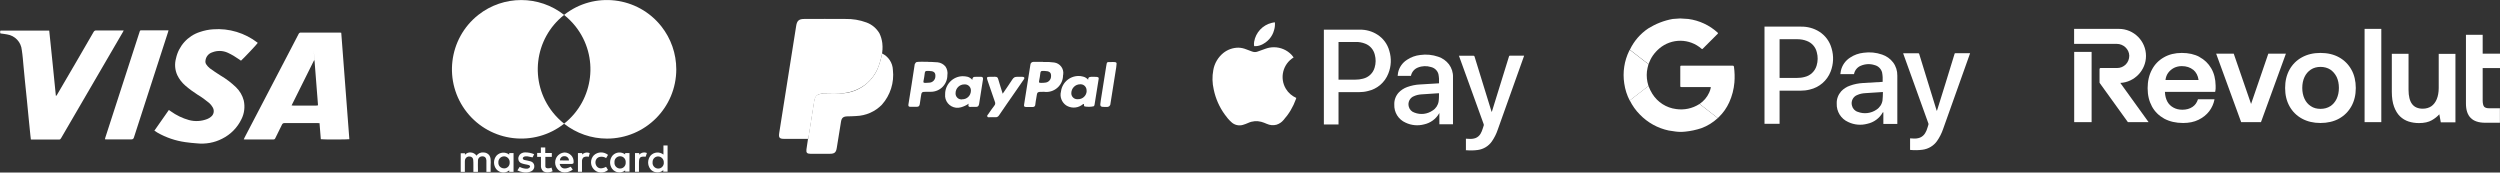 <?xml version="1.0" encoding="UTF-8"?><svg id="Layer_1" xmlns="http://www.w3.org/2000/svg" viewBox="0 0 290.04 20.02"><rect x="0" y="0" width="290.04" height="20.02" fill="#333333" stroke="none"/><defs><style>.cls-1{fill:#fff;stroke-width:0px;}</style></defs><g id="Group_1615"><g id="Group_1378"><path id="Path_141" class="cls-1" d="m93.76,16.12c.23-1.46.46-2.92.69-4.38.03-.19.08-.38.17-.55.18-.2.44-.31.71-.3.85.03,1.7,0,2.55-.07,1.7-.15,3.19-1.21,3.9-2.77.25-.59.44-1.21.55-1.85.74.35,1.23,1.09,1.26,1.91.17,1.47-.3,2.94-1.28,4.04-.78.8-1.85,1.27-2.97,1.31-.35.03-.7.03-1.04.04-.46.01-.66.17-.73.62-.17,1.01-.33,2.02-.49,3.03-.08.53-.26.69-.79.69h-2.28c-.38,0-.5-.13-.45-.51.05-.41.12-.81.18-1.21"/><path id="Path_142" class="cls-1" d="m102.38,5.82c.02-.28.01-.56-.02-.83-.05-.39-.16-.77-.33-1.12-.34-.58-.87-1.03-1.5-1.26-.78-.29-1.61-.43-2.44-.41-1.6-.02-3.2,0-4.8,0-.6,0-.83.21-.92.8-.46,2.93-.92,5.85-1.39,8.77-.19,1.22-.39,2.45-.58,3.67-.08.54.04.67.58.67h2.8c.23-1.46.46-2.92.69-4.38.03-.15.07-.3.13-.44.06-.1.14-.19.23-.26.22-.13.47-.18.72-.15.6,0,1.01.02,1.24.02.37,0,.74-.03,1.1-.09,1.01-.12,1.96-.52,2.73-1.18.5-.44.89-.99,1.17-1.59.24-.57.42-1.17.54-1.79,0,0,0-.02,0-.03.02-.13.04-.27.04-.4"/><path id="Path_144" class="cls-1" d="m107.65,7.18c.25,0,.62.01,1.14.05.35.04.68.22.9.49.2.29.28.66.22,1.01,0,1.07-.87,1.93-1.94,1.92-.05,0-.1,0-.15,0h-.37c-.51,0-.54.03-.61.54-.04.29-.09.59-.13.88-.03.22-.13.33-.36.32-.25,0-.49,0-.74,0-.17,0-.25-.06-.22-.27.25-1.51.48-3.01.71-4.52,0-.14.07-.26.16-.36.05-.04.11-.06.34-.07.27-.02.48,0,.75,0h.31m-.19,2.44c.15,0,.24-.01.34-.02.4-.01.72-.35.71-.76,0-.03,0-.06,0-.08-.01-.36-.22-.51-.72-.52-.08,0-.17,0-.25,0-.17-.01-.24.07-.26.23-.04.31-.08.63-.15.94-.03.16.01.23.18.21.05,0,.1,0,.16,0"/><path id="Path_145" class="cls-1" d="m121.02,7.19c.43-.02.85,0,1.28.06.67.09,1.15.71,1.05,1.39,0,.04-.01.07-.02.1,0,1.07-.88,1.93-1.94,1.93-.08,0-.16,0-.25-.02-.94,0-.77,0-.92.77-.05.24-.08.49-.11.73,0,.14-.11.26-.26.26-.02,0-.03,0-.05,0-.26,0-.51,0-.77,0-.18,0-.26-.07-.22-.27.25-1.54.49-3.08.73-4.62,0-.19.16-.34.34-.34.02,0,.03,0,.05,0,.34.01.68,0,1.09,0m-.11,2.43c.12,0,.21,0,.29-.02.41,0,.74-.33.74-.74,0-.03,0-.07,0-.1-.01-.36-.23-.51-.76-.52h-.22c-.17-.01-.24.07-.26.23-.04.32-.08.63-.15.94-.04.18.03.22.19.21.07,0,.14,0,.17,0"/><path id="Path_146" class="cls-1" d="m112.8,9.28c-.01-.11.03-.22.1-.3.08-.07.18-.07.39-.07.07,0,.08,0,.26,0h.23c.08-.01.16.01.22.06.05.07.06.16.04.25-.15.95-.3,1.9-.45,2.85-.04.23-.15.35-.39.33-.15-.01-.31,0-.46,0-.22,0-.49.07-.36-.37-.27.19-.58.33-.9.42-.76.22-1.55-.21-1.78-.97-.05-.17-.07-.35-.05-.53-.02-1.14.89-2.09,2.03-2.11.19,0,.37.02.55.06.23.06.43.19.57.37m-1.19,2.25c.55.02,1.01-.41,1.03-.97,0,0,0-.02,0-.02.02-.39-.27-.72-.66-.74-.03,0-.07,0-.1,0-.56,0-1.02.45-1.02,1.02-.02.37.26.7.64.72.04,0,.07,0,.11,0m.72.51h.02s0-.01,0-.01h-.02Z"/><path id="Path_147" class="cls-1" d="m126.25,9.27c-.02-.1.01-.21.08-.29.05-.04.12-.05.27-.07.1,0,.21,0,.31,0,.1,0,.2,0,.3.01.16.02.19.04.22.06.04.06.05.13.03.2-.16.98-.32,1.96-.47,2.94,0,.08-.04.16-.1.21-.35.08-.71.08-1.06.02-.1-.07-.06-.18-.07-.29-.14.01-.21.11-.3.16-.54.35-1.24.35-1.78,0-.51-.36-.75-1-.59-1.6.14-1.12,1.16-1.92,2.28-1.79.08.01.17.03.25.05.24.05.46.18.62.37m-.18,1.27c.02-.39-.27-.72-.65-.74-.03,0-.07,0-.1,0-.56,0-1.01.46-1.02,1.01-.02.38.27.7.65.72.03,0,.06,0,.1,0,.55.02,1.01-.4,1.03-.94,0-.01,0-.03,0-.04"/><path id="Path_148" class="cls-1" d="m116.33,10.87c.39-.58.77-1.1,1.11-1.64.07-.12.17-.22.29-.28.1-.03.21-.04.31-.04h.55c.09,0,.2.02.24.09s0,.13-.07.24c-.34.51-.7,1.01-1.05,1.52-.6.87-1.21,1.73-1.8,2.61-.09.16-.27.26-.46.23-.2-.02-.41,0-.62,0-.1,0-.22.04-.28-.07-.07-.13.05-.21.11-.3.23-.33.45-.66.7-.98.11-.12.13-.3.06-.45-.29-.82-.56-1.65-.85-2.47-.12-.37-.09-.42.28-.42,1.04,0,.82-.13,1.12.81.11.36.22.72.35,1.13"/><path id="Path_149" class="cls-1" d="m128.96,7.19c.11,0,.21,0,.32.01.13.01.19.02.23.07s.04.07.02.25c0,.07-.01.17-.03.29-.37,2.28-.63,3.93-.67,4.22,0,.11-.05.21-.13.29-.09.07-.2.1-.31.09-.8,0-.8,0-.68-.77.21-1.3.42-2.61.62-3.91.05-.32.07-.45.14-.5.04-.03.12-.03.29-.03h.21"/><path id="Path_150" class="cls-1" d="m112.33,12.04h.02s0,.01,0,.01h-.02Z"/></g><g id="Group_1377"><path id="Path_151" class="cls-1" d="m206.46,10.51v3.85h-1.75V3.09h4.26c.74-.01,1.47.19,2.09.58.7.44,1.21,1.13,1.43,1.93.27.89.23,1.84-.11,2.71-.41,1.05-1.31,1.83-2.42,2.08-.35.09-.71.13-1.07.13h-2.43,0Zm0-5.95v4.48h2.01c.3,0,.6-.03.89-.11.67-.15,1.21-.66,1.4-1.33.15-.5.16-1.03.02-1.53-.14-.61-.57-1.1-1.16-1.32-.35-.14-.72-.2-1.09-.2h-2.07"/><path id="Path_152" class="cls-1" d="m218.45,13.02s-.02.03-.03.04c-.38.67-1.03,1.14-1.78,1.3-.74.2-1.52.13-2.21-.2-.85-.37-1.38-1.23-1.34-2.15-.02-.52.17-1.02.51-1.41.28-.3.63-.53,1.02-.66.49-.18,1-.28,1.52-.31.74-.05,1.48-.09,2.22-.13.02,0,.04,0,.06-.01.02-.37,0-.74-.07-1.1-.12-.42-.45-.74-.87-.84-.52-.17-1.08-.14-1.58.07-.41.16-.71.52-.8.95,0,.01,0,.02-.01.03h-1.58c.02-.13.03-.27.06-.39.14-.63.52-1.17,1.06-1.52.47-.32,1.02-.51,1.58-.57.72-.1,1.45-.03,2.14.21.51.17.95.48,1.28.91.33.44.5.98.49,1.53v5.61h-1.62v-1.35h-.02m-.02-2.35h-.09c-.67.04-1.34.08-2.01.13-.3.02-.59.08-.86.2-.51.18-.79.73-.64,1.25.08.34.34.62.68.72.71.27,1.52.18,2.15-.25.38-.24.64-.63.71-1.07.03-.32.05-.65.05-.97"/><path id="Path_153" class="cls-1" d="m221.6,17.4v-1.35l.38.02c.26.02.52-.01.76-.1.25-.1.46-.28.6-.51.12-.2.21-.4.27-.62.04-.13.08-.25.12-.38.01-.04.01-.08,0-.12-.62-1.71-1.23-3.43-1.85-5.14l-1.06-2.94s-.01-.05-.02-.08h1.76s.09.02.09.06h0c.67,2.17,1.34,4.35,2.01,6.52.01.03.02.06.03.09h.02s.02-.05.03-.07c.33-1.06.66-2.12.99-3.18.34-1.12.69-2.23,1.03-3.35,0-.05.06-.09.11-.08h1.69s-.01.05-.02.07c-1.04,2.91-2.08,5.82-3.11,8.73-.17.5-.41.97-.71,1.4-.39.55-1,.91-1.67,1-.45.06-.91.07-1.36.03-.03,0-.05,0-.08-.02"/><path id="Path_154" class="cls-1" d="m195.87,2.2c1.27.17,2.46.72,3.41,1.59.06.05.05.08,0,.13-.58.58-1.16,1.16-1.74,1.74-.05.05-.08.05-.13,0-1.4-1.23-3.48-1.24-4.9-.04-.29.25-.55.53-.77.85-.19.28-.34.59-.46.91l-.02.06c-.19-.15-.39-.3-.58-.44l-1.59-1.23.02-.04c.47-.98,1.2-1.82,2.11-2.43.87-.54,1.83-.92,2.84-1.1.14-.02.72-.06.86-.06.18,0,.81.04.96.06"/><path id="Path_155" class="cls-1" d="m191.25,9.98c.12.32.27.62.45.91.61.97,1.62,1.62,2.75,1.76.94.14,1.89-.06,2.69-.57.01,0,.03-.01.04-.02l2.11,1.64c-.55.51-1.19.91-1.9,1.17-.61.2-1.24.34-1.87.4-.26.03-.49.03-.51.03-.21,0-.42-.01-.62-.04-.27-.03-.54-.07-.8-.12-1.27-.27-2.43-.91-3.34-1.85-.48-.48-.87-1.04-1.17-1.64l.81-.63,1.36-1.05"/><path id="Path_156" class="cls-1" d="m199.29,13.7l-2.11-1.64c.48-.33.87-.78,1.11-1.31.08-.17.14-.35.18-.54.01-.05.02-.08,0-.1,0,0-.01-.01-.09-.01h-3.31c-.1,0-.13-.02-.13-.13,0-.74,0-1.48,0-2.21,0-.11.02-.14.14-.14,1.98,0,3.95,0,5.93,0,.11,0,.14.04.16.14.08.6.1,1.21.05,1.81-.07.8-.27,1.57-.6,2.3-.29.64-.7,1.23-1.21,1.72-.04.04-.08.07-.12.11"/><path id="Path_157" class="cls-1" d="m189.07,11.66c-.32-.62-.53-1.28-.63-1.97-.2-1.3,0-2.63.58-3.81.02-.04.04-.07.06-.1l1.59,1.23c.19.15.39.3.58.44-.08.27-.14.56-.18.84-.06.54,0,1.1.16,1.62,0,.02.01.05.02.07l-1.36,1.05-.81.63"/></g><g id="Group_1379"><path id="Path_158" class="cls-1" d="m39.59,3.8l.94,12.35c-.16.04-3.06.05-3.31,0l-.15-1.86c-.09,0-.16-.01-.23-.01h-3.81c-.14-.02-.27.06-.32.19-.25.52-.52,1.04-.77,1.56-.03.1-.13.16-.24.15h-3.28s-.08,0-.14-.01c.04-.08.07-.15.1-.22l5.35-10.25c.3-.58.61-1.16.91-1.75.04-.11.15-.18.27-.17h4.46c.06,0,.12,0,.2.02m-5.75,8.43c.11,0,.17.02.23.02h2.62c.07,0,.14-.01.21-.02,0-.03.01-.07.01-.1-.13-1.7-.27-3.41-.4-5.11-.2-2.56,0-.01-.01-.01-.02,0-.03,0-.05,0l-2.61,5.24"/><path id="Path_159" class="cls-1" d="m3.58,16.17c-.02-.18-.05-.35-.06-.52-.07-.63-.13-1.26-.19-1.88-.07-.72-.14-1.44-.21-2.16s-.15-1.43-.22-2.14c-.06-.59-.11-1.18-.17-1.77-.06-.63-.1-1.26-.2-1.88-.08-.94-.79-1.69-1.72-1.83-.24-.05-.49-.07-.76-.11-.05-.11-.05-.23,0-.33h5.66c.14,1.26.26,2.52.39,3.78s.25,2.52.38,3.79c.1-.03.12-.1.15-.15.74-1.27,1.48-2.53,2.22-3.8.67-1.15,1.33-2.3,2-3.45.06-.13.19-.2.32-.19.99,0,1.97,0,2.96,0h.22c-.04.08-.06.13-.09.18-2.39,4.1-4.78,8.21-7.17,12.31-.05.09-.1.17-.24.17-1.05,0-2.09,0-3.14,0-.04,0-.08,0-.14-.01"/><path id="Path_160" class="cls-1" d="m17.91,15.16l1.68-2.4.22.15c.64.46,1.36.81,2.12,1.02.7.19,1.44.14,2.11-.12.15-.06.29-.14.42-.25.35-.25.44-.73.22-1.1-.11-.2-.25-.37-.42-.52-.42-.35-.86-.67-1.33-.95-.5-.32-.98-.67-1.43-1.06-.39-.34-.71-.75-.93-1.21-.28-.61-.33-1.3-.15-1.95.31-1.44,1.37-2.61,2.77-3.06.5-.17,1.02-.28,1.54-.31,1.85-.14,3.68.42,5.15,1.55,0,0,.02.02.02.03-.06.13-1.67,1.83-1.94,2.06l-.2-.14c-.42-.3-.86-.56-1.33-.78-.57-.26-1.22-.28-1.8-.05-.43.13-.74.51-.79.95-.03.16,0,.32.09.45.11.17.25.32.41.45.41.3.83.58,1.26.85.65.38,1.25.84,1.79,1.36.43.42.74.95.89,1.53.16.73.07,1.49-.26,2.15-.47.99-1.26,1.79-2.24,2.28-.91.47-1.93.65-2.95.54-.45-.04-.89-.07-1.33-.14-1.14-.16-2.23-.53-3.23-1.1-.12-.07-.23-.15-.37-.24"/><path id="Path_161" class="cls-1" d="m19.55,3.52c-.03.1-.04.16-.06.22l-3.96,12.23q-.07.2-.27.2h-2.9c-.06,0-.11,0-.19-.01.02-.08.04-.14.05-.2,1.32-4.08,2.65-8.17,3.97-12.25.06-.19.06-.19.26-.19h3.11"/></g><g id="Group_1380"><path id="Path_162" class="cls-1" d="m65.45,14.35c-3.49,2.75-8.54,2.15-11.29-1.33-2.75-3.49-2.15-8.54,1.33-11.29,2.92-2.3,7.04-2.3,9.96,0-3.49,2.75-4.08,7.81-1.33,11.29.39.49.84.94,1.33,1.33"/><path id="Path_164" class="cls-1" d="m78.46,8.04c0,4.44-3.6,8.04-8.04,8.04-1.81,0-3.56-.61-4.98-1.73,3.49-2.75,4.08-7.81,1.33-11.29-.39-.49-.84-.94-1.33-1.33,3.48-2.75,8.54-2.15,11.29,1.33,1.12,1.42,1.73,3.17,1.73,4.98"/><path id="Path_165" class="cls-1" d="m55.42,19.94h-.5v-.8c0-.2,0-.4-.02-.6-.01-.21-.19-.38-.4-.38-.23-.04-.45.1-.53.31-.03.11-.05.22-.04.34,0,.37,0,.74,0,1.13h-.48v-2.16h.49v.18c.17-.2.43-.3.69-.27.26.02.5.15.65.37.19-.27.51-.41.84-.37.23,0,.45.11.61.28.11.15.18.33.19.52.02.22.02.45,0,.67v.78h-.49v-.94c0-.13,0-.26,0-.39-.02-.31-.19-.48-.47-.47-.27-.01-.5.2-.51.47,0,0,0,.02,0,.02-.02.34,0,.69,0,1.03v.26"/><path id="Path_166" class="cls-1" d="m76.97,17.94v-1.06h.48v3.04h-.5s0-.18,0-.18c-.23.22-.56.31-.87.24-.25-.04-.48-.17-.63-.37-.35-.46-.34-1.1.02-1.55.39-.44,1.05-.49,1.51-.12m-1.27.88c-.04.36.21.68.57.73s.68-.21.73-.57c0-.04,0-.08,0-.12.02-.36-.25-.68-.62-.71,0,0,0,0,0,0-.36-.02-.66.25-.68.61,0,.02,0,.04,0,.06"/><path id="Path_167" class="cls-1" d="m72.53,17.94s0-.18,0-.18h.5v2.15h-.5s0-.09,0-.14c-.46.37-1.14.29-1.5-.17h0c-.35-.47-.33-1.11.04-1.56.39-.42,1.03-.47,1.48-.11m.04.91c.03-.36-.23-.68-.59-.71-.36-.03-.68.23-.71.59,0,.04,0,.08,0,.13-.03.36.24.67.6.7.36.03.67-.24.7-.6,0-.03,0-.07,0-.1"/><path id="Path_168" class="cls-1" d="m59.59,19.94h-.51v-.17c-.45.37-1.11.31-1.49-.13-.37-.46-.37-1.13.01-1.58.39-.42,1.03-.47,1.48-.12v-.18h.5v2.18Zm-1.11-.4c.36,0,.65-.28.65-.64,0-.02,0-.04,0-.06.02-.36-.25-.67-.61-.7-.36-.02-.67.25-.7.61,0,.03,0,.06,0,.09-.03.36.24.66.6.69.02,0,.04,0,.06,0"/><path id="Path_169" class="cls-1" d="m64.93,19.03c.14.56.6.67,1.28.31l.24.33c-.18.15-.4.25-.63.3-.23.05-.47.04-.69-.03-.6-.25-.88-.93-.64-1.53.17-.42.57-.7,1.03-.72.58.02,1.05.5,1.03,1.08,0,.05,0,.1-.01.14,0,.04-.12.11-.18.11-.39.01-.77,0-1.16,0h-.28m1.09-.4c0-.28-.24-.51-.52-.5-.01,0-.03,0-.04,0-.27,0-.49.22-.49.49h0s1.06.01,1.06.01Z"/><path id="Path_170" class="cls-1" d="m60.03,19.76l.26-.4c.22.12.46.19.71.21.12.02.25,0,.36-.07.03-.02.15-.1.14-.19-.01-.07-.06-.12-.13-.15-.14-.04-.29-.08-.44-.1-.14-.03-.28-.06-.41-.11-.23-.07-.39-.29-.39-.54,0-.15.05-.3.14-.43.07-.09.16-.16.26-.21.12-.06.25-.09.38-.09.36,0,.73.07,1.06.21l-.18.37c-.19-.05-.39-.09-.59-.12-.07-.01-.15-.01-.22,0-.08,0-.16.02-.23.07-.02.01-.12.09-.1.18.02.07.07.13.14.16.13.03.27.06.4.08.13.02.25.05.37.09.24.06.42.28.43.53.02.27-.12.52-.37.63-.3.14-.64.17-.96.1-.23-.04-.45-.11-.65-.22"/><path id="Path_171" class="cls-1" d="m64.02,18.2h-.75c0,.38,0,.74,0,1.1,0,.05.02.1.05.14.01.02.06.07.23.09.15,0,.3-.02.43-.09.02.06.04.12.06.18.02.08.05.17.07.25-.12.05-.25.09-.38.11-.25.06-.5.01-.72-.12-.18-.18-.28-.43-.25-.68v-.98c-.15,0-.29,0-.44,0v-.46c.14,0,.27,0,.43,0v-.63h.51v.64h.76v.46Z"/><path id="Path_172" class="cls-1" d="m70.31,19.35l.23.37c-.49.43-1.24.39-1.67-.1-.41-.46-.4-1.15.02-1.6.46-.43,1.16-.45,1.65-.05l-.22.37c-.21-.14-.48-.19-.73-.14-.15.03-.28.11-.37.22-.2.27-.18.64.03.9.23.27.59.28,1.07.03"/><path id="Path_173" class="cls-1" d="m74.16,17.76v.19c.22-.25.58-.33.89-.2l-.14.43c-.66-.05-.78.07-.78.73v1.02h-.46v-2.17h.49"/><path id="Path_174" class="cls-1" d="m67.54,17.76v.17c.23-.23.58-.3.88-.16-.04.14-.08.28-.12.43-.02,0-.04-.01-.06-.02,0,0-.03,0-.07-.01-.17-.02-.33.01-.48.09-.13.13-.19.32-.17.5v1.17h-.47v-2.17h.49"/></g><g id="Group_1376"><path id="Path_175" class="cls-1" d="m147.91,2.59c.02.29,0,.59-.09.88-.2.8-.78,1.45-1.55,1.76-.24.1-.51.14-.77.12-.03-.17-.03-.33,0-.5.18-1.08.99-1.95,2.05-2.2.08-.02.16-.03.25-.05h.1Z"/><path id="Path_176" class="cls-1" d="m150.09,6.66c-1.26.76-1.66,2.39-.91,3.64.28.47.71.84,1.21,1.06-.02.05-.03.1-.05.16-.32.89-.8,1.7-1.43,2.4-.21.26-.5.45-.82.55-.37.1-.77.06-1.12-.1-.21-.09-.43-.18-.65-.24-.5-.13-1.03-.09-1.51.13-.2.09-.41.17-.62.23-.47.14-.99.01-1.34-.33-.28-.25-.52-.54-.74-.85-.64-.87-1.08-1.87-1.3-2.93-.17-.73-.19-1.5-.05-2.24.13-.78.55-1.49,1.16-1.99.5-.4,1.12-.62,1.76-.62.32.01.63.08.92.2.22.08.45.17.67.25.21.08.44.08.64,0,.3-.11.61-.23.92-.33.31-.11.63-.17.96-.17.78,0,1.53.32,2.07.9.07.08.13.16.19.24.01.02.02.03.03.05"/><path id="Path_177" class="cls-1" d="m155.29,10.68v3.76h-1.7V3.44h4.16c.72-.01,1.43.18,2.04.57.68.43,1.18,1.1,1.39,1.88.27.87.23,1.8-.11,2.64-.4,1.03-1.28,1.79-2.36,2.03-.34.09-.69.13-1.04.13h-2.37Zm0-5.81v4.37h1.96c.29,0,.58-.03.87-.11.66-.15,1.18-.65,1.36-1.29.15-.49.15-1,.02-1.49-.14-.59-.56-1.08-1.13-1.29-.34-.13-.7-.2-1.07-.19h-2.02"/><path id="Path_178" class="cls-1" d="m166.99,13.12s-.02.03-.03.04c-.37.65-1.01,1.11-1.74,1.27-.72.19-1.48.12-2.15-.2-.83-.36-1.35-1.2-1.31-2.1-.02-.51.16-1,.5-1.38.27-.29.61-.51.99-.65.48-.17.98-.28,1.48-.3.72-.05,1.44-.09,2.17-.13.02,0,.04,0,.05,0,.02-.36,0-.72-.07-1.07-.11-.41-.44-.72-.85-.82-.51-.16-1.05-.14-1.54.06-.4.16-.7.51-.79.93,0,0,0,.02-.01.03h-1.54c.02-.13.03-.26.05-.38.13-.61.5-1.14,1.03-1.48.46-.31.99-.5,1.54-.56.7-.1,1.41-.03,2.08.2.5.16.93.47,1.25.88.32.43.49.96.47,1.49v5.47h-1.58v-1.31h-.02m-.02-2.29h-.09c-.65.04-1.31.08-1.96.13-.29.02-.57.08-.84.2-.49.18-.76.71-.62,1.22.08.33.34.6.67.7.7.27,1.48.18,2.1-.25.37-.23.62-.61.69-1.04.05-.31.04-.63.05-.95"/><path id="Path_179" class="cls-1" d="m170.07,17.4v-1.31l.37.02c.25.02.51-.01.74-.09.24-.09.45-.27.58-.49.11-.19.2-.4.26-.61.04-.12.08-.25.12-.37.01-.04.01-.08,0-.12-.6-1.67-1.2-3.34-1.81-5.01l-1.04-2.87s-.02-.05-.03-.08h1.71s.08.02.09.06c0,0,0,0,0,0,.65,2.12,1.31,4.24,1.96,6.35,0,.03.02.06.03.09h.02s.02-.04.03-.07c.32-1.03.64-2.07.96-3.1.33-1.09.67-2.18,1.01-3.26,0-.05.05-.09.1-.08,0,0,0,0,0,0h1.65s-.01.05-.02.07c-1.01,2.84-2.03,5.68-3.04,8.52-.16.49-.4.95-.69,1.37-.38.54-.97.89-1.62.98-.44.06-.88.07-1.33.03-.03,0-.05,0-.08-.01"/></g></g><path class="cls-1" d="m290.04,7.91v-1.68h-2.01v-2.19h-1.94v7.98c0,.73.18,1.29.55,1.66.36.37.93.56,1.68.56h1.71v-1.68h-1.25c-.27,0-.47-.06-.58-.18-.1-.11-.17-.38-.17-.7v-3.78h2.01Z"/><polygon class="cls-1" points="263.16 6.23 261.16 12.06 259.15 6.23 257.11 6.23 260.01 14.17 262.31 14.17 265.2 6.23 263.16 6.23"/><rect class="cls-1" x="274.33" y="3.35" width="1.94" height="10.82"/><path class="cls-1" d="m282.93,10.21c0,.5-.08.94-.23,1.3-.15.36-.36.63-.63.82-.27.18-.61.28-.99.28-.55,0-.97-.18-1.24-.54-.27-.36-.41-.91-.41-1.64v-4.19h-1.94v4.41c0,.69.09,1.27.26,1.73.17.46.4.84.69,1.12.29.28.63.48,1,.6.38.12.78.18,1.2.18.61,0,1.11-.11,1.49-.33.35-.2.64-.43.87-.69l.17.93h1.7v-7.94h-1.94v3.98h0Z"/><path class="cls-1" d="m271.37,6.65c-.61-.34-1.34-.51-2.16-.51s-1.53.17-2.15.51c-.62.34-1.1.82-1.44,1.43-.34.61-.51,1.32-.51,2.13s.17,1.51.51,2.12c.34.61.82,1.09,1.44,1.43.62.34,1.34.51,2.15.51s1.55-.17,2.16-.51c.61-.34,1.09-.82,1.43-1.43.34-.61.51-1.32.51-2.12s-.17-1.53-.51-2.13c-.34-.61-.82-1.09-1.43-1.43Zm-1.02,5.67c-.31.2-.69.31-1.13.31s-.81-.1-1.12-.31c-.32-.2-.57-.49-.74-.86-.17-.36-.26-.79-.26-1.26s.09-.91.26-1.27c.17-.36.42-.65.74-.86.32-.21.7-.31,1.12-.31s.82.11,1.13.31c.31.21.56.5.74.86.17.36.26.79.26,1.27s-.09.89-.26,1.26c-.17.36-.42.65-.73.86Z"/><rect class="cls-1" x="240.64" y="6.02" width="2.02" height="8.15"/><path class="cls-1" d="m248.97,6.49c0-1.73-1.41-3.14-3.14-3.14h-5.2v1.74h4.95c.78,0,1.43.62,1.45,1.37,0,.38-.14.74-.4,1.01-.27.27-.62.42-1,.42h-1.93c-.07,0-.12.06-.12.12v1.55s0,.05.02.07l3.27,4.54h2.4l-3.28-4.55c1.65-.08,2.98-1.47,2.98-3.13Z"/><path class="cls-1" d="m255.17,6.6c-.58-.31-1.27-.46-2.05-.46s-1.48.17-2.07.51c-.6.34-1.07.82-1.39,1.43-.33.61-.5,1.33-.5,2.15s.17,1.51.5,2.12c.33.61.82,1.08,1.43,1.42.62.33,1.35.5,2.19.5.67,0,1.27-.12,1.78-.37.51-.25.93-.58,1.25-1,.3-.4.5-.84.6-1.33v-.05s-1.92,0-1.92,0v.03c-.12.36-.32.65-.62.85-.32.22-.72.33-1.18.33-.39,0-.74-.08-1.04-.25-.3-.16-.54-.4-.7-.69-.16-.3-.26-.66-.28-1.07v-.06h5.83v-.04c.03-.11.04-.23.05-.34,0-.11,0-.23,0-.34-.01-.77-.18-1.45-.51-2.01-.33-.57-.79-1.01-1.37-1.32Zm-.71,1.5c.33.28.54.68.61,1.18h-3.84c.04-.33.15-.61.32-.84.18-.24.41-.43.68-.57.27-.13.57-.2.89-.2.54,0,.98.15,1.33.43Z"/></svg>